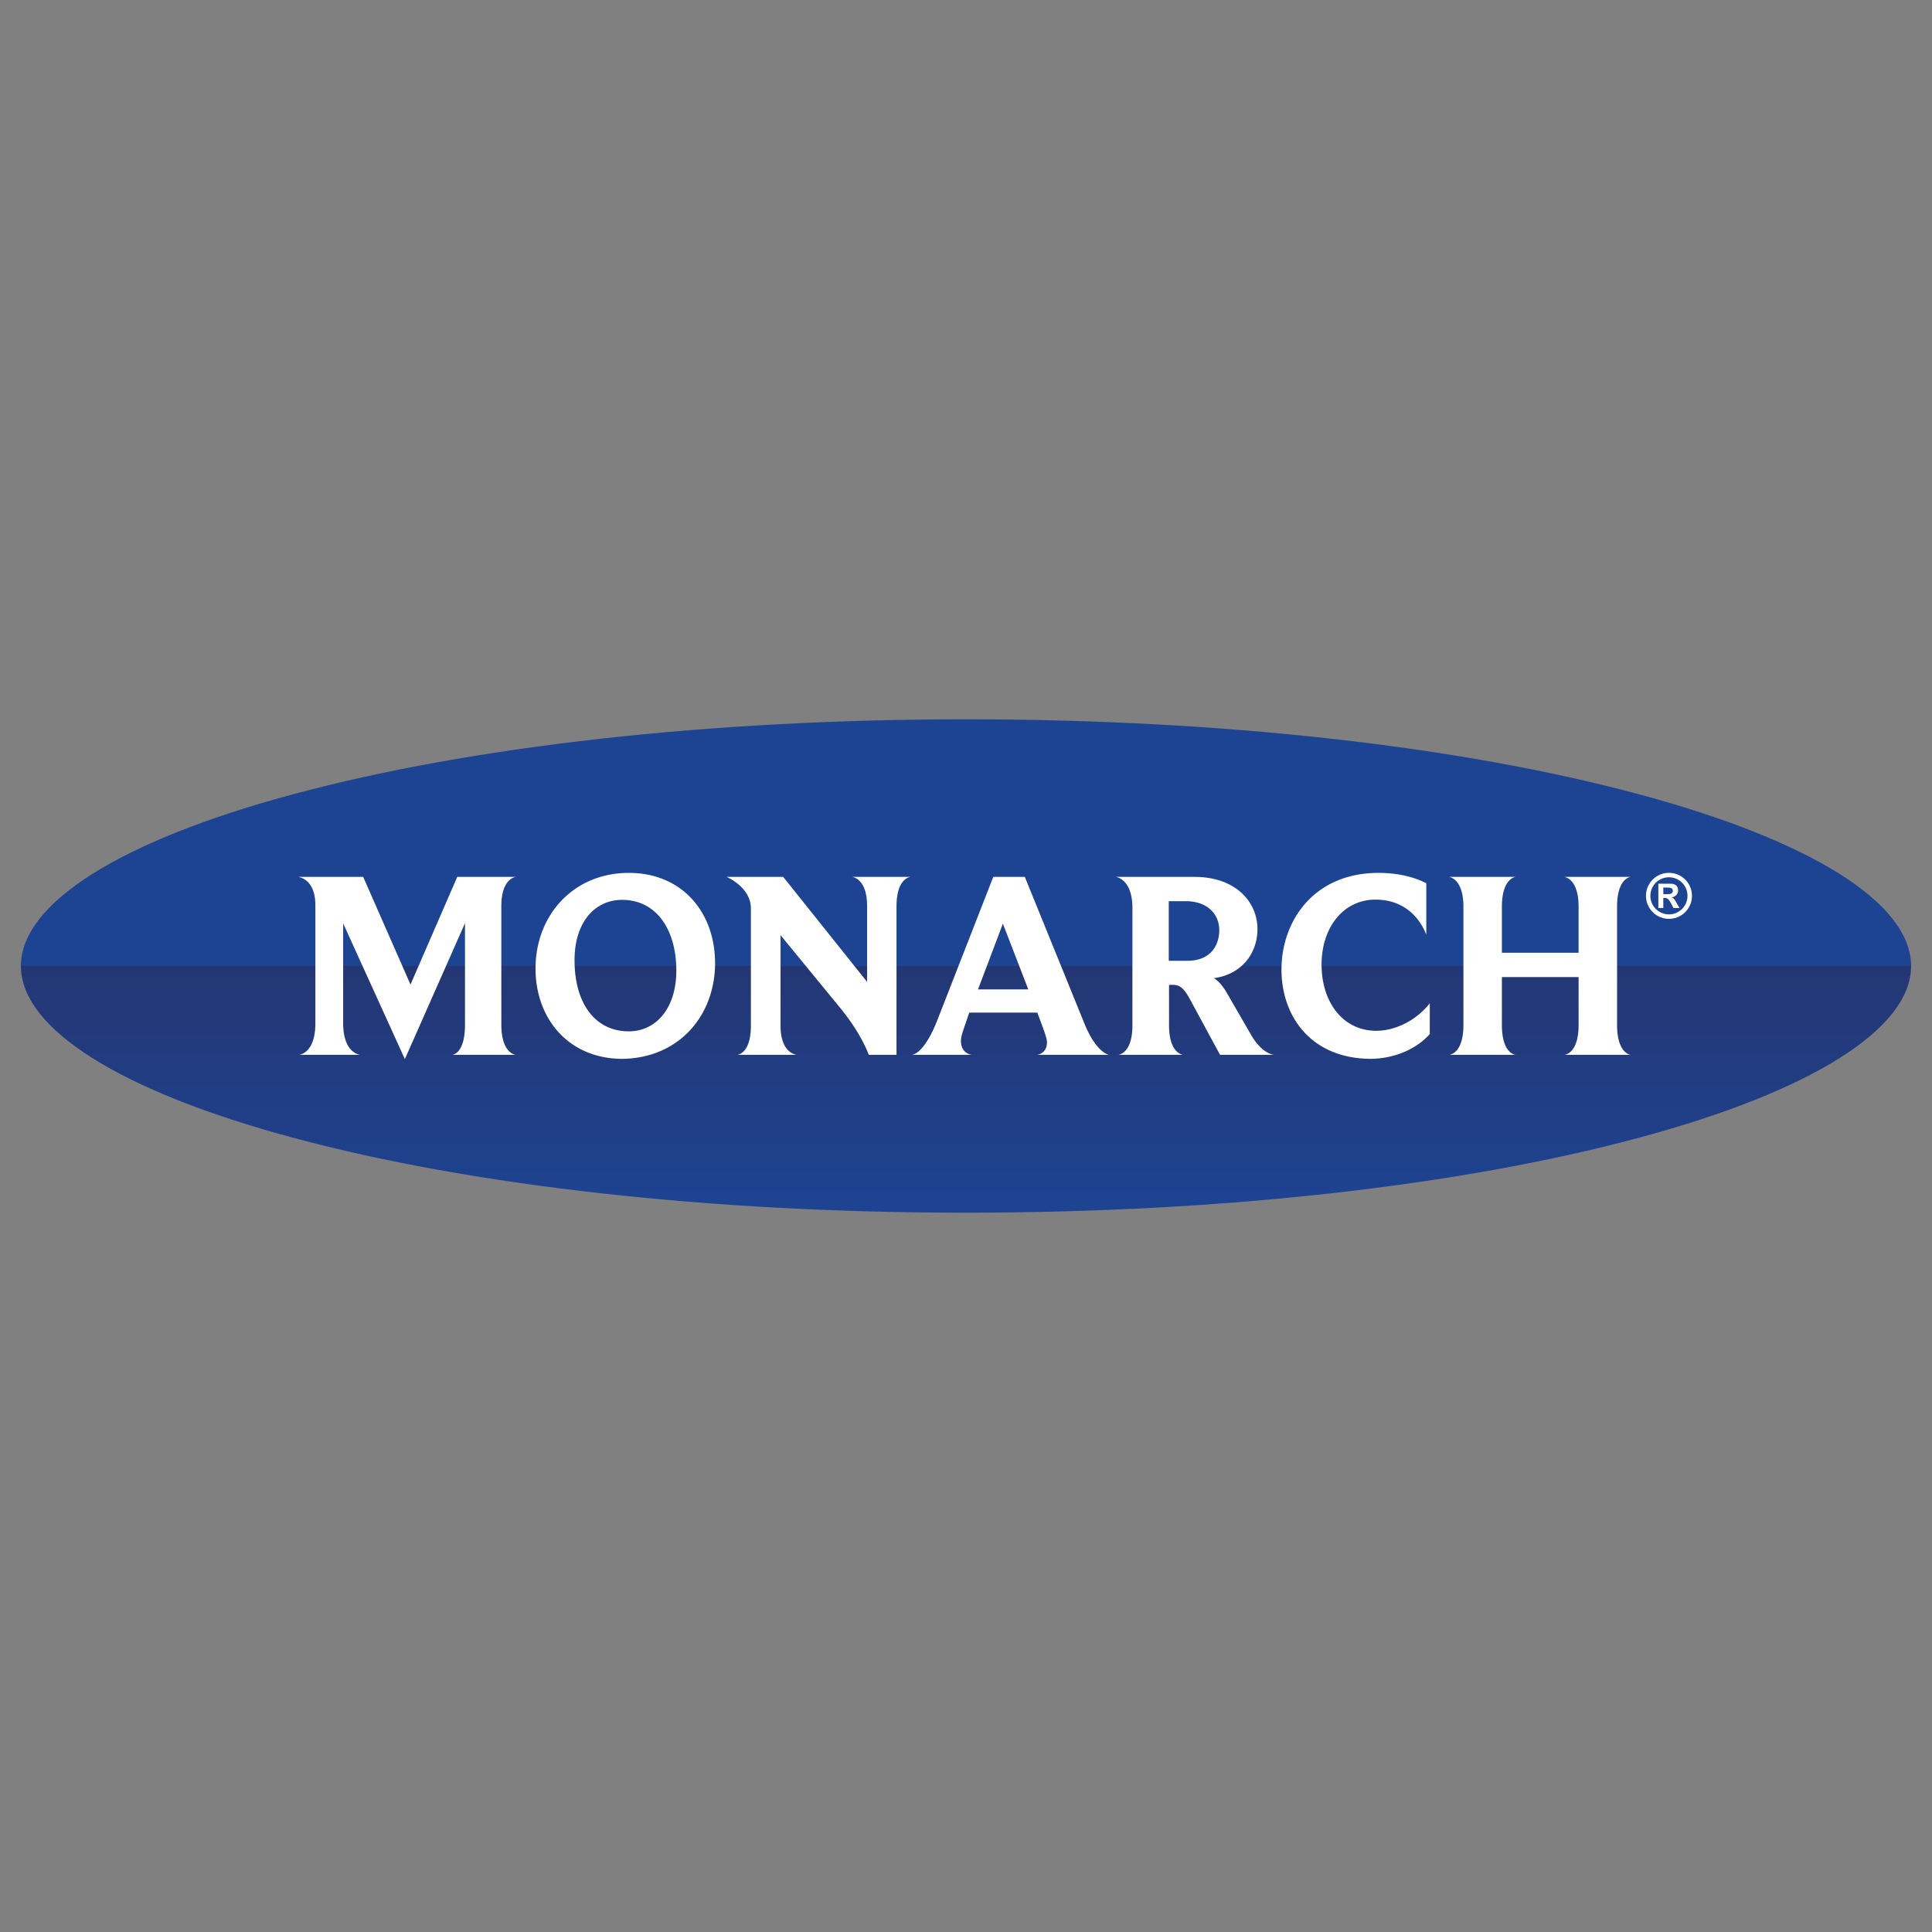 <svg viewBox="0 0 100 100" xmlns="http://www.w3.org/2000/svg" fill-rule="evenodd" clip-rule="evenodd" stroke-linejoin="round" stroke-miterlimit="1.414"><rect x="0" y="0" width="100" height="100" fill="#808080" stroke="none"/><path d="M98.917 49.907l.001.093c0 3.241-5.133 6.481-14.086 8.889-9.297 2.503-21.667 3.88-34.832 3.88s-25.535-1.377-34.832-3.88C6.215 56.481 1.082 53.241 1.082 50l.001-.093h97.834z" fill="url(#a)" fill-rule="nonzero"/><path d="M50 37.231c13.165 0 25.535 1.377 34.832 3.88 8.953 2.408 14.086 5.648 14.086 8.889H1.082c0-3.241 5.133-6.481 14.086-8.889 9.297-2.503 21.667-3.88 34.832-3.88z" fill="#1d4493" fill-rule="nonzero"/><path d="M26.696 54.598h-3.291c.097-.013.663-.138.663-1.562v-5.255l-3.112 7.038-3.194-7.025v5.159c0 1.324.61 1.594.871 1.645H15.48c.111-.013.844-.165.844-1.645v-6.085c0-1.3-.747-1.453-.886-1.48h3.361l2.448 5.573 2.42-5.573h3.029c-.097.014-.747.152-.747 1.521v6.127c0 1.369.622 1.549.747 1.562zm44.294.208c-3.167 0-4.661-2.24-4.661-4.619 0-2.531 1.687-5.006 5.02-5.006 1.204 0 2.034.304 2.476.538v2.656c-.429-1.079-1.328-1.811-2.628-1.811-1.673 0-2.793 1.451-2.793 3.36 0 1.936 1.092 3.43 2.835 3.43.982 0 2.074-.54 2.766-1.425v1.591c-.634.728-1.741 1.259-3.015 1.286zm-38.763 0c-2.793 0-4.508-2.075-4.508-4.675 0-2.765 1.964-4.95 4.827-4.95 2.779 0 4.466 2.06 4.466 4.674 0 2.668-1.827 4.903-4.785 4.951zm14.176-.208h-1.438s-.346-1.05-1.48-2.433l-3.084-3.762v4.688c0 1.222.586 1.46.829 1.507h-3.07c.097-.013.706-.138.706-1.507V47.02c0-1.065-1.162-1.591-1.259-1.632h2.932l4.343 5.435v-3.914c0-1.327-.637-1.494-.761-1.521h3.001c-.097.014-.719.152-.719 1.521v7.689zm14.811 0h-3.333c.096-.013.733-.138.733-1.535v-6.071c0-1.397-.733-1.577-.844-1.604h4.053c2.171 0 3.263 1.328 3.263 2.697 0 1.258-.816 2.351-2.254 2.544.235.139.484.429.691.802l1.231 2.13c.525.913 1.065 1.024 1.203 1.037H63.15l-1.535-2.834c-.332-.623-.553-.789-.913-.789h-.193v2.088c0 1.212.475 1.474.705 1.535zm17.23 0h-3.43c.097-.013.733-.138.733-1.548v-6.113c0-1.342-.609-1.522-.733-1.549h3.43c-.097.014-.706.166-.706 1.549v2.378h3.97v-2.378c0-1.355-.609-1.522-.734-1.549h3.431c-.097.014-.706.152-.706 1.549v6.113c0 1.368.594 1.535.706 1.548h-3.431c.097-.013.734-.138.734-1.548v-2.476h-3.97v2.476c0 1.382.595 1.535.706 1.548zm-28.139 0h-3.098c.125-.013.678-.193 1.3-1.77l2.905-7.44h1.632l3.042 7.482c.581 1.493 1.189 1.701 1.314 1.728h-3.721c.111-.013.512-.124.512-.65 0-.262-.29-.954-.498-1.535h-3.526l-.291.858c-.097.277-.138.47-.138.608 0 .595.443.706.567.719zm-18.106-8.021c-1.382 0-2.461 1.12-2.461 3.126 0 2.212 1.051 3.679 2.808 3.679 1.41 0 2.461-1.19 2.461-3.154 0-2.06-.996-3.651-2.808-3.651zm21.024 4.633l-1.314-3.402-1.286 3.402h2.6zm8.226-4.564h-.954v3.084h.968c1.175 0 1.646-.774 1.646-1.59 0-.755-.527-1.458-1.66-1.494zm24.935-1.467a1.19 1.19 0 1 1-1.188 1.189c0-.656.532-1.189 1.188-1.189zm0 .229a.96.96 0 1 1 0 1.92.96.96 0 0 1 0-1.92zm-.292 1.589h-.256v-1.258l.659.003s.36-.021.364.351c0 0 .016.295-.339.353h-.001s.104.006.218.217l.196.334h-.316l-.107-.211c-.129-.229-.171-.249-.171-.249-.061-.057-.144-.056-.144-.056l-.103-.001v.517zm.174-.717c.164 0 .193-.014.193-.014.14-.039.127-.166.127-.166-.012-.146-.166-.153-.166-.153l-.157-.009h-.171l.002.342h.172z" fill="#fff"/><defs><linearGradient id="a" x2="1" gradientUnits="userSpaceOnUse" gradientTransform="matrix(0 -13.127 13.165 0 50.242 63.126)"><stop offset="0" stop-color="#1d4493"/><stop offset="1" stop-color="#243774"/></linearGradient></defs></svg>
